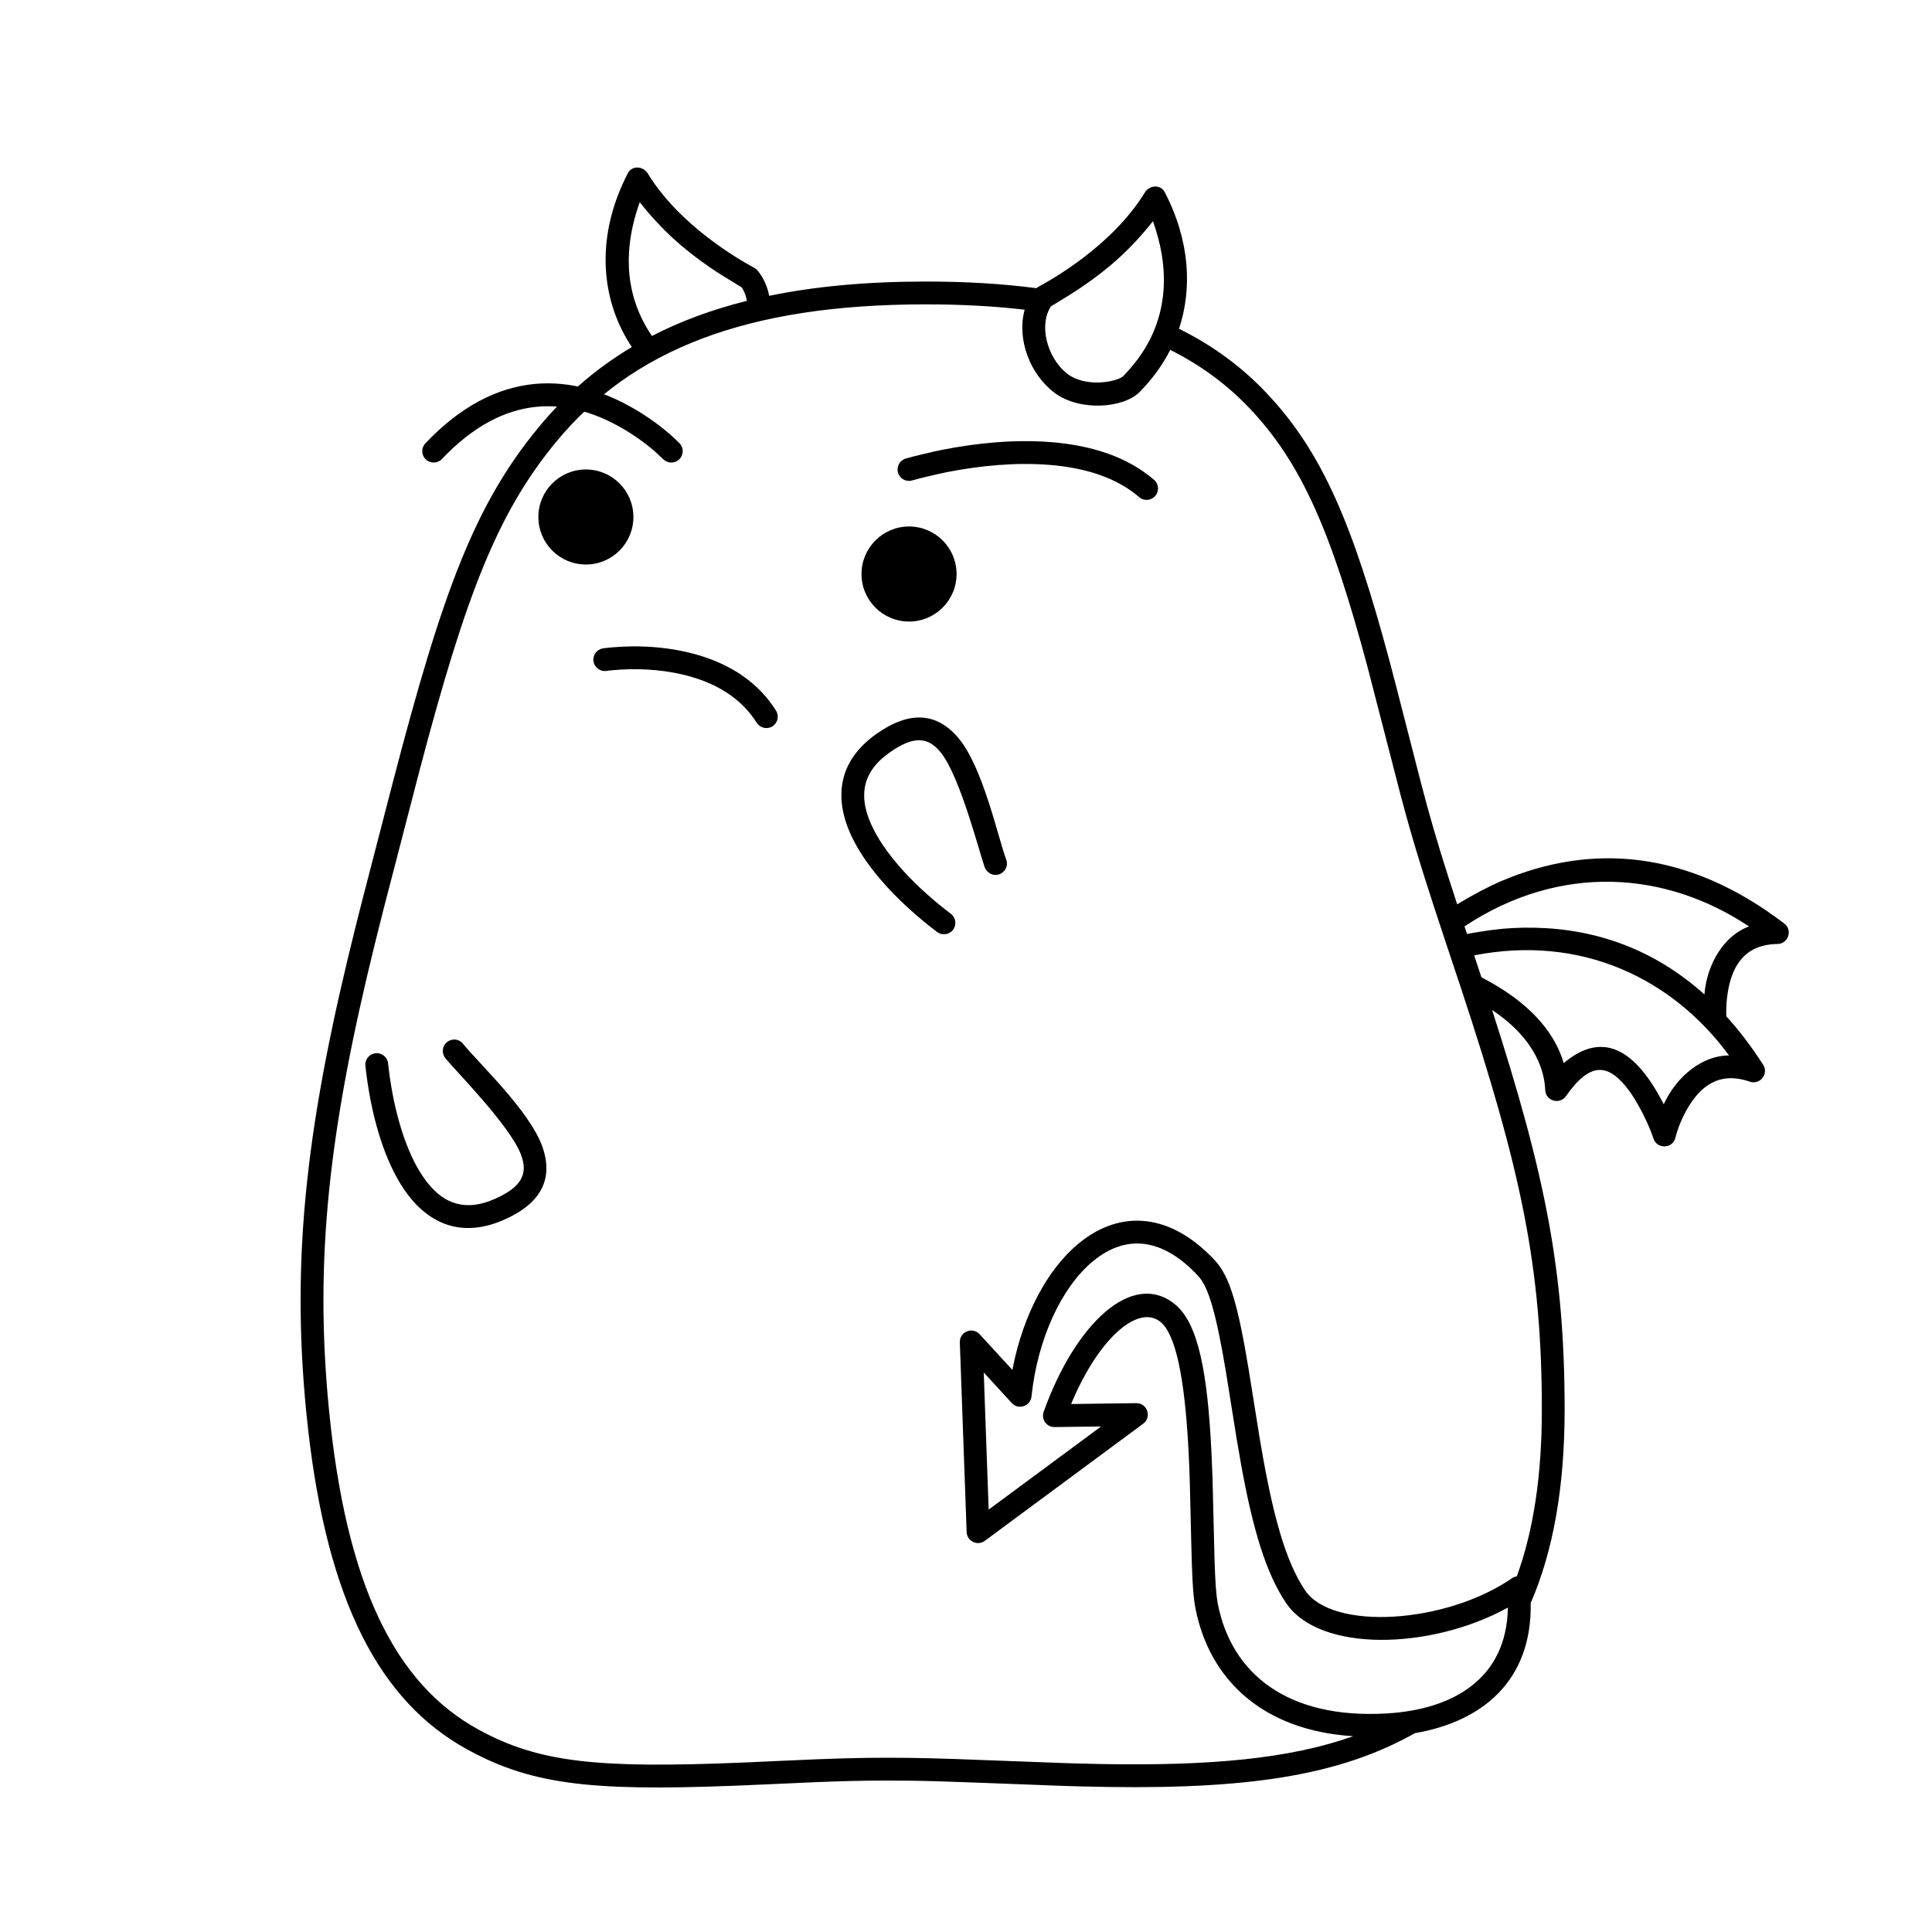 <?xml version="1.0" encoding="UTF-8"?>
<!-- Uploaded to: SVG Repo, www.svgrepo.com, Generator: SVG Repo Mixer Tools -->
<svg fill="#000000" width="800px" height="800px" version="1.1" viewBox="144 144 512 512" xmlns="http://www.w3.org/2000/svg">
 <g>
  <path d="m315.68 189.99c8.77 14.34 25.273 23.387 28.227 25 0.348 0.188 0.652 0.445 0.902 0.75 1.582 1.953 2.57 4.234 3.031 6.652 12.27-2.527 26.047-3.781 41.523-3.781 10.648 0 20.387 0.582 29.297 1.762l0.164-0.141 0.332-0.207c2.957-1.613 19.457-10.664 28.23-25.004 1.219-1.988 4.184-2.219 5.285-0.09 6.731 12.992 7.273 25.66 3.777 36.199 8.98 4.438 16.609 10.078 23.117 16.945 14.723 15.535 22.902 34.594 32.695 71.18l1.344 5.102c0.816 3.133 5.117 19.988 6.977 27.148l1.566 5.883c2.207 8.066 4.613 15.887 8.223 26.895l-0.207-0.633c4.285-2.606 8.621-4.848 11.672-6.148 23.887-10.168 49.516-8.219 75.008 11.234 2.277 1.738 1.086 5.371-1.781 5.426-5.262 0.094-8.676 2.121-10.84 5.769-2.394 4.035-2.883 9.91-2.734 13.402 3.434 3.769 6.695 8.043 9.762 12.832 1.547 2.41-0.82 5.418-3.527 4.488-4.977-1.711-8.879-0.973-12.16 1.715-4.215 3.453-6.867 10.117-7.555 13.098-0.688 2.977-4.84 3.172-5.812 0.27-1.77-5.266-4.949-10.656-6.469-12.699-5.43-7.309-10.258-7.797-16.727 1.441-1.656 2.371-5.375 1.281-5.496-1.605-0.176-4.203-1.93-13.117-14.082-21.211 14.195 44.012 19.219 69.266 19.219 105.95 0 20.516-3.035 37.469-8.988 51.203 0.363 20.82-13.051 31.465-30.703 34.492l-1.059 0.59c-20.965 11.477-46.824 14.613-87.727 13.512l-4.172-0.121-21.762-0.824c-8.621-0.332-14.098-0.5-19.207-0.566l-7.035-0.035c-5.594 0.02-10.801 0.145-17.965 0.434l-13.887 0.621c-41.785 1.898-58.867 0.75-76.246-8.203l-2.051-1.086c-23.172-12.715-36.953-39.066-42.16-84.586l-0.547-5.137c-4.086-41.926 0.359-77.473 13.285-129.06 0.426-1.707 0.867-3.449 1.332-5.269l8.176-31.566c13.375-51.531 21.984-74.328 38.707-94.648 7.047-8.57 15.242-15.691 24.816-21.395-0.926-1.383-1.754-2.797-2.484-4.238-5.836-11.48-6.551-26.434 1.43-41.836 1.102-2.129 4.066-1.898 5.285 0.094zm73.684 34.668c-47.574 0-77.871 12.004-98.062 36.547-15.387 18.703-23.758 40.066-36.113 86.945l-9.578 36.918-2.32 9.242c-12.004 48.82-16.039 82.98-12.137 123.01 4.57 46.887 17.602 72.938 39.598 85.008 16.145 8.855 31.691 10.359 70.492 8.754l11.285-0.512c11.977-0.547 18.801-0.754 26.758-0.754l5.805 0.039c3.547 0.047 7.266 0.141 12.059 0.301l30.07 1.121 8.707 0.215c29.066 0.508 49.918-1.422 66.684-7.379-23.938-1.492-38.09-14.961-41.797-33.844l-0.164-0.922c-0.523-3.188-0.75-7.664-0.969-16.969l-0.371-15.633c-0.051-1.719-0.109-3.258-0.188-5.078l-0.184-3.828c-1.008-18.668-3.356-30.211-7.379-33.5l-0.441-0.332c-5.867-3.969-15.789 4.75-22.793 20.957l-0.469 1.117 17.254-0.23c2.934-0.039 4.195 3.707 1.836 5.453l-41.961 31.031c-1.957 1.445-4.731 0.109-4.82-2.32l-1.805-50.273 0.02-0.48c0.281-2.481 3.441-3.621 5.231-1.672l8.684 9.461 0.117-0.656c2.758-13.871 9.121-26.055 17.52-32.926 11.16-9.137 24.418-7.945 36.062 4.594 3.941 4.242 6.09 11.902 8.867 28.594l2.801 17.492 0.422 2.512c3.246 19.113 6.633 31.121 11.73 38.746 7.258 10.852 37.359 8.902 54.848-3.141 0.414-0.285 0.859-0.449 1.305-0.512 4.394-12.074 6.633-26.688 6.633-44.141 0-37.898-5.477-63.359-21.332-111.46l-3.871-11.621c-5.012-15.031-8.02-24.523-10.68-34.109l-1.57-5.805-8.73-33.82c-9.535-35.629-17.41-53.969-31.238-68.562-5.914-6.238-12.855-11.402-21.055-15.512-2.004 3.949-4.668 7.644-8.051 11.098-4.32 4.414-15.895 5.246-22.555 0.316-6.617-4.898-10.121-14.402-7.973-22.059-7.988-0.949-16.695-1.418-26.18-1.418zm44.395 253.49c-8.445 6.914-14.801 20.691-16.402 35.941l-0.086 0.469c-0.582 2.242-3.5 3.059-5.148 1.258l-7.422-8.098 1.305 36.344 29.801-22.035-12.34 0.164c-2.109 0.031-3.598-2.055-2.887-4.039 8.363-23.375 23.547-37.699 34.809-28.488 6.113 5 8.645 17.828 9.68 39.68l0.262 6.469 0.531 21.453c0.188 5.961 0.414 9.195 0.809 11.434l0.078 0.41c3.598 18.312 18.309 30.523 44.758 28.973 17.73-1.043 31.688-9.305 32.086-27.828l0.004-0.234-0.23 0.133c-20.137 11.035-49.691 11.902-58.574-1.383-5.293-7.906-8.719-19.234-11.883-36.617l-1.211-7.012-2.773-17.332c-2.543-15.258-4.57-22.625-7.359-25.629-9.512-10.238-19.16-11.105-27.805-4.031zm-171.39-57.906c1.262-1.098 3.219-1 4.266 0.297 4.055 5.039 17.871 17.977 21.141 27.457 2.91 8.441-0.344 14.922-10.238 19.273-11.398 5.008-20.793 1.121-27.32-9.398-4.906-7.902-8.09-19.398-9.383-31.422-0.176-1.66 1.023-3.152 2.684-3.328 1.66-0.18 3.148 1.023 3.328 2.684 1.203 11.199 4.164 21.875 8.508 28.875 5.051 8.141 11.348 10.746 19.75 7.055 7.102-3.121 8.895-6.598 6.981-11.699-2.91-7.746-17.586-22.512-20.012-25.527-1.047-1.301-0.965-3.172 0.297-4.266zm339.84 3.465c-15.016-20.438-39.168-32.078-67.543-26.527l1.301 3.922c0.211 0.637 0.422 1.27 0.629 1.898 16.844 8.684 20.547 18.578 21.805 22.746 8.781-7.453 17.855-6.07 26.508 10.902 3.469-7.586 10.41-12.965 17.301-12.941zm5.301-34.188c-21.918-14.613-49.844-16.938-75.402-0.02l0.672 2.004c4.484-0.848 8.801-1.383 11.836-1.547 16.625-0.891 32.219 3.148 45.832 13.285 0.789 0.574 1.598 1.203 2.426 1.891 0.949 0.77 1.887 1.57 2.812 2.402 0.68-8.289 5.356-15.688 11.824-18.016zm-209.47-49.871c6.445 7.688 10.418 26.191 12.648 32.262 0.574 1.566-0.355 3.293-1.941 3.809-1.59 0.52-3.234-0.375-3.809-1.938-1.336-3.637-6.434-23.82-11.574-30.305-3.387-4.269-7.293-4.523-13.625-0.043-7.492 5.301-8.504 12.039-4.129 20.562 3.766 7.332 11.395 15.367 20.375 22.168 1.328 1.008 1.594 2.902 0.586 4.234-1.008 1.328-2.906 1.59-4.238 0.582-9.641-7.297-17.852-15.949-22.098-24.223-5.656-11.016-4.152-21.07 6.012-28.258 8.824-6.242 16.059-5.695 21.793 1.148zm51.5-137.03c-5.875 7.449-11.695 12.531-18.605 17.273-1.852 1.273-4.66 3.043-8.426 5.305-3.219 4.867-1.094 13.262 3.938 17.543 5.035 4.281 13.914 2.406 15.316 0.848 2.859-3.18 16.582-16.402 7.777-40.969zm-136-5.035c-6.191 17.273-1.246 28.938 3.231 35.449 7.551-3.898 15.902-6.992 25.156-9.301-0.219-1.301-0.664-2.516-1.359-3.57-3.762-2.262-6.57-4.027-8.426-5.301-6.906-4.746-12.727-9.828-18.602-17.277z"/>
  <path d="m319.71 265.64c1.148 1.211 3.062 1.262 4.273 0.113 1.211-1.148 1.262-3.062 0.113-4.273-1.227-1.184-2.125-2.023-2.695-2.516-2.113-1.82-4.527-3.641-7.211-5.34-18.605-11.773-38.848-11.773-57.457 7.856-1.148 1.211-1.098 3.125 0.113 4.273 1.211 1.148 3.125 1.098 4.273-0.113 16.375-17.27 33.457-17.27 49.836-6.906 2.418 1.531 4.598 3.172 6.492 4.809 1.344 1.227 2.098 1.922 2.262 2.098z"/>
  <path d="m450.15 275.43c-1.09 1.266-2.996 1.406-4.262 0.312-5.852-5.047-14.066-7.805-24.094-8.566-8.574-0.656-17.836 0.176-26.949 1.965-1.828 0.359-7.481 1.68-9.074 2.168-1.598 0.488-3.289-0.41-3.777-2.008-0.484-1.598 0.414-3.285 2.008-3.773 1.598-0.488 7.121-1.816 9.68-2.32 9.605-1.887 19.383-2.762 28.574-2.062 11.203 0.855 20.617 4.016 27.582 10.02 1.266 1.094 1.406 3 0.312 4.266z"/>
  <path d="m348.71 336.48c-1.41 0.891-3.277 0.473-4.172-0.938-3.769-5.961-9.617-9.891-17.078-12.102-6.254-1.855-12.914-2.344-18.996-1.988l-1.805 0.133c-0.949 0.082-1.609 0.164-1.934 0.215-1.648 0.25-3.191-0.883-3.445-2.531-0.25-1.652 0.883-3.195 2.531-3.445l1.168-0.148c0.336-0.035 0.719-0.074 1.152-0.113 7.246-0.633 15.324-0.207 23.047 2.082 8.77 2.602 15.844 7.352 20.469 14.664 0.895 1.414 0.473 3.281-0.938 4.172z"/>
  <path d="m311.86 281.01c0 6.957-5.637 12.594-12.594 12.594s-12.594-5.637-12.594-12.594 5.637-12.594 12.594-12.594 12.594 5.637 12.594 12.594"/>
  <path d="m397.5 296.12c0 6.957-5.641 12.598-12.594 12.598-6.957 0-12.598-5.641-12.598-12.598s5.641-12.594 12.598-12.594c6.953 0 12.594 5.637 12.594 12.594"/>
 </g>
</svg>